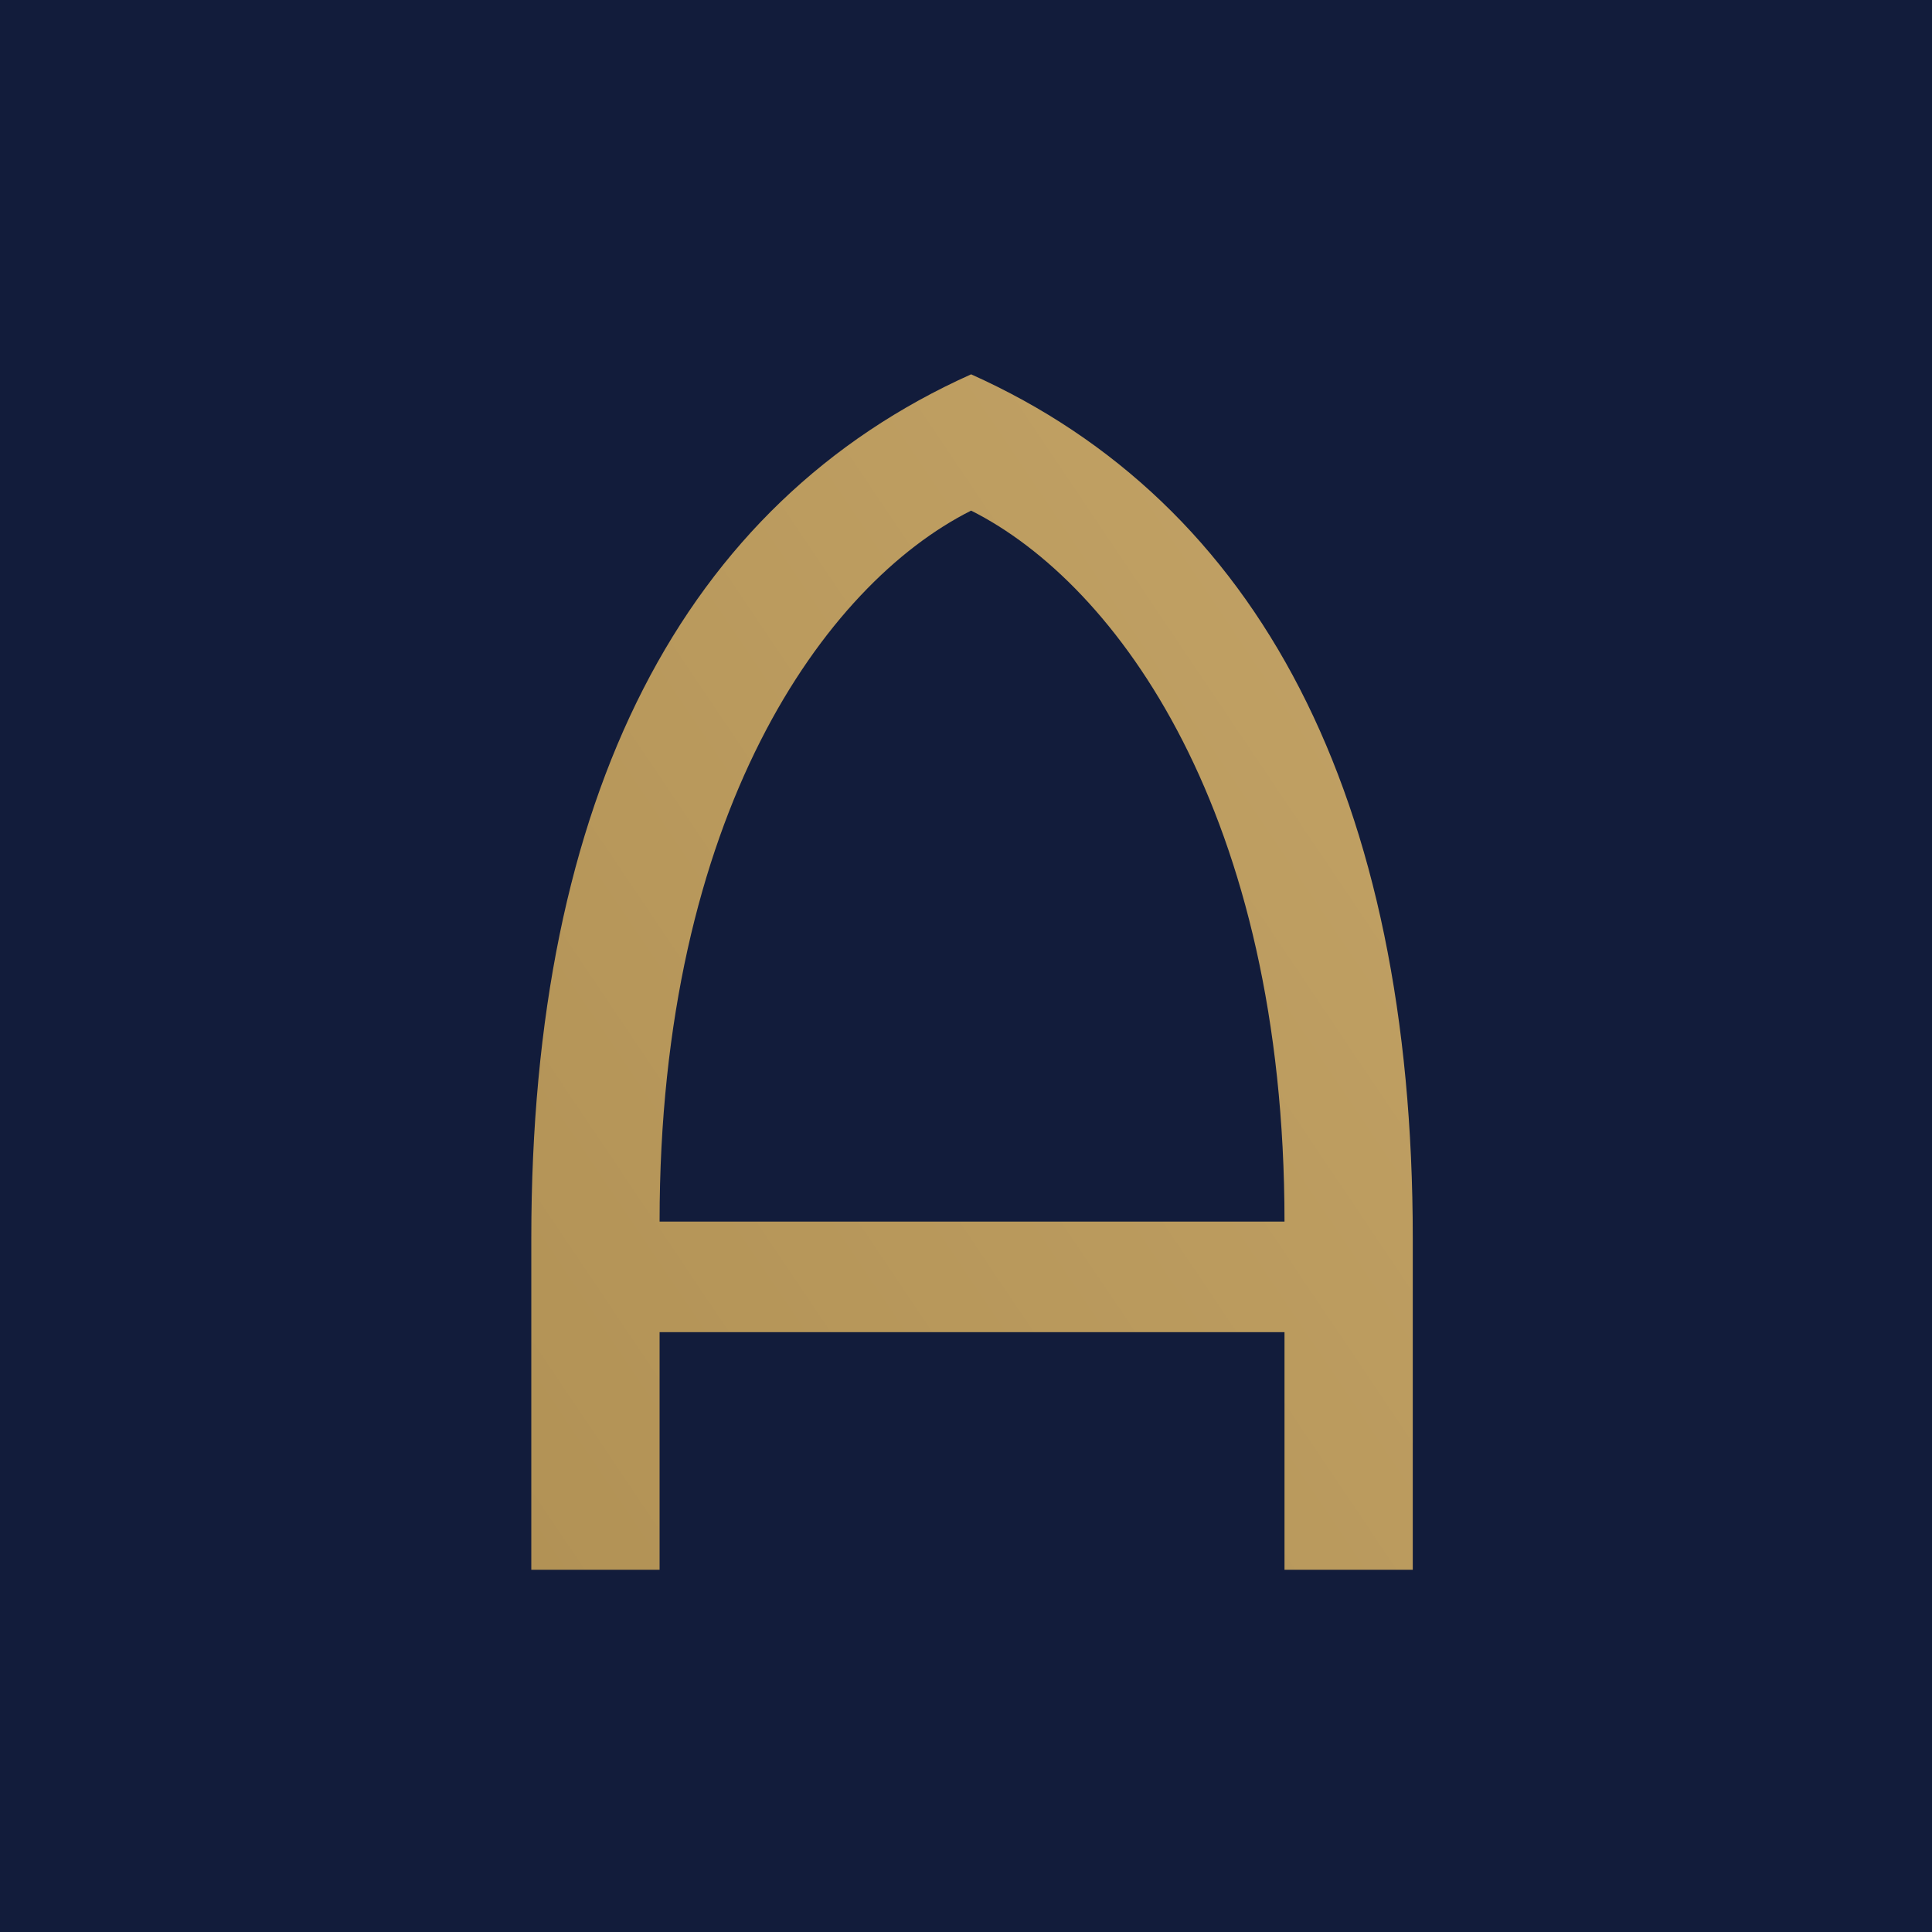 <svg width="160" height="160" viewBox="0 0 160 160" fill="none" xmlns="http://www.w3.org/2000/svg">
<rect width="160" height="160" fill="#121C3B"/>
<path d="M54.624 110.322V130H44V102.544C44 65.933 56.597 41.679 80.424 31C104.251 41.679 117 65.933 117 102.544V130H106.377V110.322H54.624ZM106.377 101.168C106.377 67.458 92.566 48.389 80.424 42.287C68.283 48.389 54.624 67.458 54.624 101.168H106.377Z" fill="url(#paint0_linear_199_4)"/>
<defs>
<linearGradient id="paint0_linear_199_4" x1="701.2" y1="-329.821" x2="-27.493" y2="160.774" gradientUnits="userSpaceOnUse">
<stop stop-color="#A7874A"/>
<stop offset="0.5" stop-color="#E6C68A"/>
<stop offset="1" stop-color="#A7874A"/>
</linearGradient>
</defs>
</svg>
